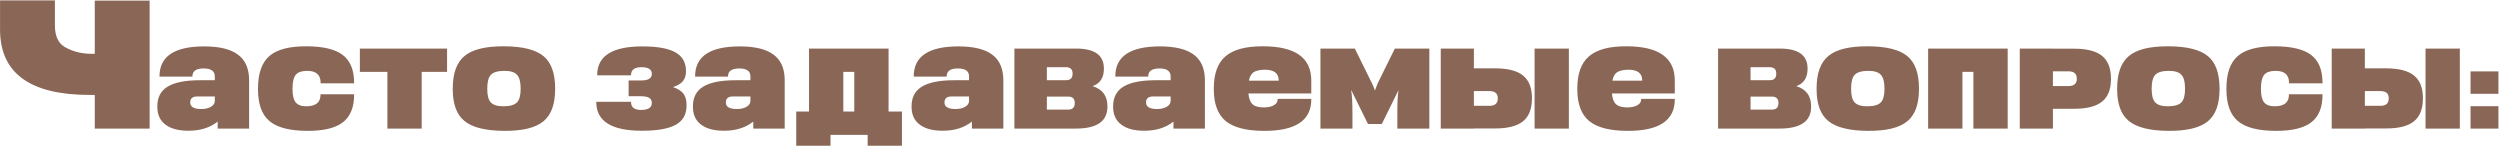 <?xml version="1.0" encoding="UTF-8"?> <svg xmlns="http://www.w3.org/2000/svg" width="875" height="51" viewBox="0 0 875 51" fill="none"> <path d="M31.44 18.824H33.168V0.2H52.368V45H33.168V33.224H31.376C10.47 33.224 0.016 25.587 0.016 10.312V0.136H19.216V8.648C19.174 12.488 20.326 15.091 22.672 16.456C25.275 17.949 28.198 18.739 31.44 18.824ZM71.465 16.24C76.745 16.24 80.665 17.187 83.225 19.08C85.865 21 87.185 24 87.185 28.08V45H76.185V42.56C73.492 44.693 70.079 45.76 65.945 45.76C62.452 45.76 59.772 45.04 57.905 43.6C56.012 42.187 55.065 40.12 55.065 37.4V37.2C55.065 34.187 56.185 31.947 58.425 30.48C60.852 28.88 64.719 28.08 70.025 28.08H75.185V26.72C75.185 24.88 73.879 23.96 71.265 23.96C68.652 23.96 67.345 24.88 67.345 26.72V26.8H55.825V26.72C55.825 19.733 61.038 16.24 71.465 16.24ZM70.465 38.16C71.799 38.16 72.905 37.907 73.785 37.4C74.719 36.867 75.185 36.173 75.185 35.32V33.76H69.065C67.412 33.76 66.585 34.453 66.585 35.84V35.88C66.585 37.4 67.879 38.16 70.465 38.16ZM107.338 45.8C101.258 45.747 96.911 44.6 94.298 42.36C91.631 40.12 90.298 36.4 90.298 31.2V31C90.298 25.693 91.631 21.893 94.298 19.6C96.938 17.307 101.284 16.173 107.338 16.2C113.044 16.227 117.218 17.213 119.858 19.16C122.578 21.187 123.938 24.453 123.938 28.96V29.16H112.218V28.96C112.218 26.133 110.591 24.747 107.338 24.8C105.524 24.827 104.244 25.293 103.498 26.2C102.751 27.133 102.378 28.72 102.378 30.96V31.16C102.378 33.373 102.751 34.933 103.498 35.84C104.271 36.773 105.551 37.227 107.338 37.2C110.564 37.147 112.178 35.813 112.178 33.2V33H123.938V33.2C123.938 37.653 122.578 40.893 119.858 42.92C117.191 44.893 113.018 45.853 107.338 45.8ZM156.472 25.16H147.592V45H135.592V25.16H125.952V17H156.472V25.16ZM176.382 45.8C169.902 45.747 165.302 44.6 162.582 42.36C159.835 40.147 158.462 36.427 158.462 31.2V31C158.462 25.667 159.835 21.867 162.582 19.6C165.328 17.307 169.928 16.173 176.382 16.2C182.862 16.227 187.475 17.373 190.222 19.64C192.942 21.88 194.302 25.667 194.302 31V31.2C194.302 36.453 192.942 40.2 190.222 42.44C187.448 44.733 182.835 45.853 176.382 45.8ZM176.382 37.2C178.595 37.173 180.128 36.707 180.982 35.8C181.808 34.92 182.222 33.373 182.222 31.16V30.96C182.222 28.693 181.808 27.107 180.982 26.2C180.128 25.24 178.595 24.773 176.382 24.8C174.168 24.827 172.635 25.293 171.782 26.2C170.955 27.107 170.542 28.693 170.542 30.96V31.16C170.542 33.4 170.955 34.96 171.782 35.84C172.635 36.773 174.168 37.227 176.382 37.2ZM224.656 45.76C214.016 45.76 208.696 42.413 208.696 35.72V35.64H220.856V35.72C220.856 37.56 222.016 38.48 224.336 38.48C226.869 38.48 228.136 37.667 228.136 36.04V35.96C228.136 34.44 226.896 33.68 224.416 33.68H220.016V28.16H224.416C226.896 28.16 228.136 27.4 228.136 25.88V25.8C228.136 24.28 226.923 23.52 224.496 23.52C222.069 23.52 220.856 24.44 220.856 26.28V26.36H209.016V26.28C209.016 19.587 214.283 16.24 224.816 16.24C230.123 16.24 234.003 16.947 236.456 18.36C238.883 19.747 240.096 21.907 240.096 24.84V24.92C240.096 26.387 239.736 27.547 239.016 28.4C238.323 29.253 237.163 29.947 235.536 30.48C237.269 31.067 238.496 31.84 239.216 32.8C239.936 33.76 240.296 35.107 240.296 36.84V36.92C240.296 39.987 239.069 42.213 236.616 43.6C234.136 45.04 230.149 45.76 224.656 45.76ZM258.926 16.24C264.206 16.24 268.126 17.187 270.686 19.08C273.326 21 274.646 24 274.646 28.08V45H263.646V42.56C260.953 44.693 257.539 45.76 253.406 45.76C249.913 45.76 247.233 45.04 245.366 43.6C243.473 42.187 242.526 40.12 242.526 37.4V37.2C242.526 34.187 243.646 31.947 245.886 30.48C248.313 28.88 252.179 28.08 257.486 28.08H262.646V26.72C262.646 24.88 261.339 23.96 258.726 23.96C256.113 23.96 254.806 24.88 254.806 26.72V26.8H243.286V26.72C243.286 19.733 248.499 16.24 258.926 16.24ZM257.926 38.16C259.259 38.16 260.366 37.907 261.246 37.4C262.179 36.867 262.646 36.173 262.646 35.32V33.76H256.526C254.873 33.76 254.046 34.453 254.046 35.84V35.88C254.046 37.4 255.339 38.16 257.926 38.16ZM298.999 39.04V25.16H295.159V39.04H298.999ZM283.159 39.04V17H310.999V39.04H315.679V51H303.679V47.2H290.679V51H278.679V39.04H283.159ZM335.45 16.24C340.73 16.24 344.65 17.187 347.21 19.08C349.85 21 351.17 24 351.17 28.08V45H340.17V42.56C337.476 44.693 334.063 45.76 329.93 45.76C326.436 45.76 323.756 45.04 321.89 43.6C319.996 42.187 319.05 40.12 319.05 37.4V37.2C319.05 34.187 320.17 31.947 322.41 30.48C324.836 28.88 328.703 28.08 334.01 28.08H339.17V26.72C339.17 24.88 337.863 23.96 335.25 23.96C332.636 23.96 331.33 24.88 331.33 26.72V26.8H319.81V26.72C319.81 19.733 325.023 16.24 335.45 16.24ZM334.45 38.16C335.783 38.16 336.89 37.907 337.77 37.4C338.703 36.867 339.17 36.173 339.17 35.32V33.76H333.05C331.396 33.76 330.57 34.453 330.57 35.84V35.88C330.57 37.4 331.863 38.16 334.45 38.16ZM382.402 30.16C385.869 31.2 387.602 33.56 387.602 37.24V37.36C387.602 42.453 383.922 45 376.562 45H355.042V17H376.642C383.122 17 386.362 19.32 386.362 23.96V24.08C386.362 27.2 385.042 29.227 382.402 30.16ZM366.402 23.52V28.08H373.082C374.629 28.08 375.402 27.333 375.402 25.84V25.72C375.402 24.253 374.629 23.52 373.082 23.52H366.402ZM376.162 36C376.162 34.533 375.389 33.8 373.842 33.8H366.402V38.36H373.842C375.389 38.36 376.162 37.613 376.162 36.12V36ZM405.996 16.24C411.276 16.24 415.196 17.187 417.756 19.08C420.396 21 421.716 24 421.716 28.08V45H410.716V42.56C408.023 44.693 404.61 45.76 400.476 45.76C396.983 45.76 394.303 45.04 392.436 43.6C390.543 42.187 389.596 40.12 389.596 37.4V37.2C389.596 34.187 390.716 31.947 392.956 30.48C395.383 28.88 399.25 28.08 404.556 28.08H409.716V26.72C409.716 24.88 408.41 23.96 405.796 23.96C403.183 23.96 401.876 24.88 401.876 26.72V26.8H390.356V26.72C390.356 19.733 395.57 16.24 405.996 16.24ZM404.996 38.16C406.33 38.16 407.436 37.907 408.316 37.4C409.25 36.867 409.716 36.173 409.716 35.32V33.76H403.596C401.943 33.76 401.116 34.453 401.116 35.84V35.88C401.116 37.4 402.41 38.16 404.996 38.16ZM442.109 16.2C453.336 16.227 458.949 20.213 458.949 28.16V32.72H436.949C437.109 34.533 437.602 35.8 438.429 36.52C439.282 37.267 440.642 37.627 442.509 37.6C443.922 37.573 445.056 37.307 445.909 36.8C446.762 36.293 447.189 35.627 447.189 34.8V34.6H458.949V34.8C458.949 42.24 453.336 45.907 442.109 45.8C436.082 45.747 431.709 44.6 428.989 42.36C426.216 40.067 424.829 36.347 424.829 31.2V31C424.829 25.827 426.176 22.08 428.869 19.76C431.589 17.36 436.002 16.173 442.109 16.2ZM447.549 28.24V28.16C447.549 25.6 445.869 24.347 442.509 24.4C440.829 24.453 439.576 24.747 438.749 25.28C437.922 25.867 437.376 26.853 437.109 28.24H447.549ZM462.152 17H474.192L480.152 29.08C480.312 29.4 480.512 29.84 480.752 30.4C480.992 30.987 481.126 31.387 481.152 31.6H481.272C481.326 31.387 481.472 30.987 481.712 30.4C481.926 29.813 482.099 29.373 482.232 29.08L488.192 17H500.272V45H489.072V38.92C489.072 35.693 489.206 33.267 489.472 31.64H489.432L483.632 43.4H478.792L472.992 31.64H472.912C473.206 33.427 473.352 35.853 473.352 38.92V45H462.152V17ZM515.862 44.96V45H504.262V17H515.862V23.92H523.262C527.688 23.92 530.942 24.747 533.022 26.4C535.128 28.08 536.182 30.707 536.182 34.28V34.44C536.182 38.12 535.128 40.8 533.022 42.48C530.968 44.133 527.715 44.96 523.262 44.96H515.862ZM524.222 34.36C524.222 32.707 523.248 31.88 521.302 31.88H515.862V37.04H521.302C523.248 37.04 524.222 36.187 524.222 34.48V34.36ZM549.102 45H537.102V17H549.102V45ZM569.335 16.2C580.562 16.227 586.175 20.213 586.175 28.16V32.72H564.175C564.335 34.533 564.829 35.8 565.655 36.52C566.509 37.267 567.869 37.627 569.735 37.6C571.149 37.573 572.282 37.307 573.135 36.8C573.989 36.293 574.415 35.627 574.415 34.8V34.6H586.175V34.8C586.175 42.24 580.562 45.907 569.335 45.8C563.309 45.747 558.935 44.6 556.215 42.36C553.442 40.067 552.055 36.347 552.055 31.2V31C552.055 25.827 553.402 22.08 556.095 19.76C558.815 17.36 563.229 16.173 569.335 16.2ZM574.775 28.24V28.16C574.775 25.6 573.095 24.347 569.735 24.4C568.055 24.453 566.802 24.747 565.975 25.28C565.149 25.867 564.602 26.853 564.335 28.24H574.775ZM628.691 30.16C632.158 31.2 633.891 33.56 633.891 37.24V37.36C633.891 42.453 630.211 45 622.851 45H601.331V17H622.931C629.411 17 632.651 19.32 632.651 23.96V24.08C632.651 27.2 631.331 29.227 628.691 30.16ZM612.691 23.52V28.08H619.371C620.918 28.08 621.691 27.333 621.691 25.84V25.72C621.691 24.253 620.918 23.52 619.371 23.52H612.691ZM622.451 36C622.451 34.533 621.678 33.8 620.131 33.8H612.691V38.36H620.131C621.678 38.36 622.451 37.613 622.451 36.12V36ZM653.725 45.8C647.245 45.747 642.645 44.6 639.925 42.36C637.179 40.147 635.805 36.427 635.805 31.2V31C635.805 25.667 637.179 21.867 639.925 19.6C642.672 17.307 647.272 16.173 653.725 16.2C660.205 16.227 664.819 17.373 667.565 19.64C670.285 21.88 671.645 25.667 671.645 31V31.2C671.645 36.453 670.285 40.2 667.565 42.44C664.792 44.733 660.179 45.853 653.725 45.8ZM653.725 37.2C655.939 37.173 657.472 36.707 658.325 35.8C659.152 34.92 659.565 33.373 659.565 31.16V30.96C659.565 28.693 659.152 27.107 658.325 26.2C657.472 25.24 655.939 24.773 653.725 24.8C651.512 24.827 649.979 25.293 649.125 26.2C648.299 27.107 647.885 28.693 647.885 30.96V31.16C647.885 33.4 648.299 34.96 649.125 35.84C649.979 36.773 651.512 37.227 653.725 37.2ZM686.848 25.16V45H674.848V17H702.688V45H690.688V25.16H686.848ZM725.918 17.04C730.371 17.04 733.625 17.867 735.678 19.52C737.785 21.2 738.838 23.88 738.838 27.56V27.72C738.838 31.293 737.785 33.92 735.678 35.6C733.598 37.253 730.345 38.08 725.918 38.08H718.518V45H706.918V17H718.518V17.04H725.918ZM726.878 27.52C726.878 25.813 725.905 24.96 723.958 24.96H718.518V30.12H723.958C725.905 30.12 726.878 29.293 726.878 27.64V27.52ZM758.921 45.8C752.441 45.747 747.841 44.6 745.121 42.36C742.374 40.147 741.001 36.427 741.001 31.2V31C741.001 25.667 742.374 21.867 745.121 19.6C747.867 17.307 752.467 16.173 758.921 16.2C765.401 16.227 770.014 17.373 772.761 19.64C775.481 21.88 776.841 25.667 776.841 31V31.2C776.841 36.453 775.481 40.2 772.761 42.44C769.987 44.733 765.374 45.853 758.921 45.8ZM758.921 37.2C761.134 37.173 762.667 36.707 763.521 35.8C764.347 34.92 764.761 33.373 764.761 31.16V30.96C764.761 28.693 764.347 27.107 763.521 26.2C762.667 25.24 761.134 24.773 758.921 24.8C756.707 24.827 755.174 25.293 754.321 26.2C753.494 27.107 753.081 28.693 753.081 30.96V31.16C753.081 33.4 753.494 34.96 754.321 35.84C755.174 36.773 756.707 37.227 758.921 37.2ZM796.283 45.8C790.203 45.747 785.856 44.6 783.243 42.36C780.576 40.12 779.243 36.4 779.243 31.2V31C779.243 25.693 780.576 21.893 783.243 19.6C785.883 17.307 790.23 16.173 796.283 16.2C801.99 16.227 806.163 17.213 808.803 19.16C811.523 21.187 812.883 24.453 812.883 28.96V29.16H801.163V28.96C801.163 26.133 799.536 24.747 796.283 24.8C794.47 24.827 793.19 25.293 792.443 26.2C791.696 27.133 791.323 28.72 791.323 30.96V31.16C791.323 33.373 791.696 34.933 792.443 35.84C793.216 36.773 794.496 37.227 796.283 37.2C799.51 37.147 801.123 35.813 801.123 33.2V33H812.883V33.2C812.883 37.653 811.523 40.893 808.803 42.92C806.136 44.893 801.963 45.853 796.283 45.8ZM827.698 44.96V45H816.098V17H827.698V23.92H835.098C839.524 23.92 842.778 24.747 844.858 26.4C846.964 28.08 848.018 30.707 848.018 34.28V34.44C848.018 38.12 846.964 40.8 844.858 42.48C842.804 44.133 839.551 44.96 835.098 44.96H827.698ZM836.058 34.36C836.058 32.707 835.084 31.88 833.138 31.88H827.698V37.04H833.138C835.084 37.04 836.058 36.187 836.058 34.48V34.36ZM860.938 45H848.938V17H860.938V45ZM864.691 25H874.451V32.84H864.691V25ZM864.691 37.16H874.451V45H864.691V37.16Z" fill="#896655"></path> </svg> 